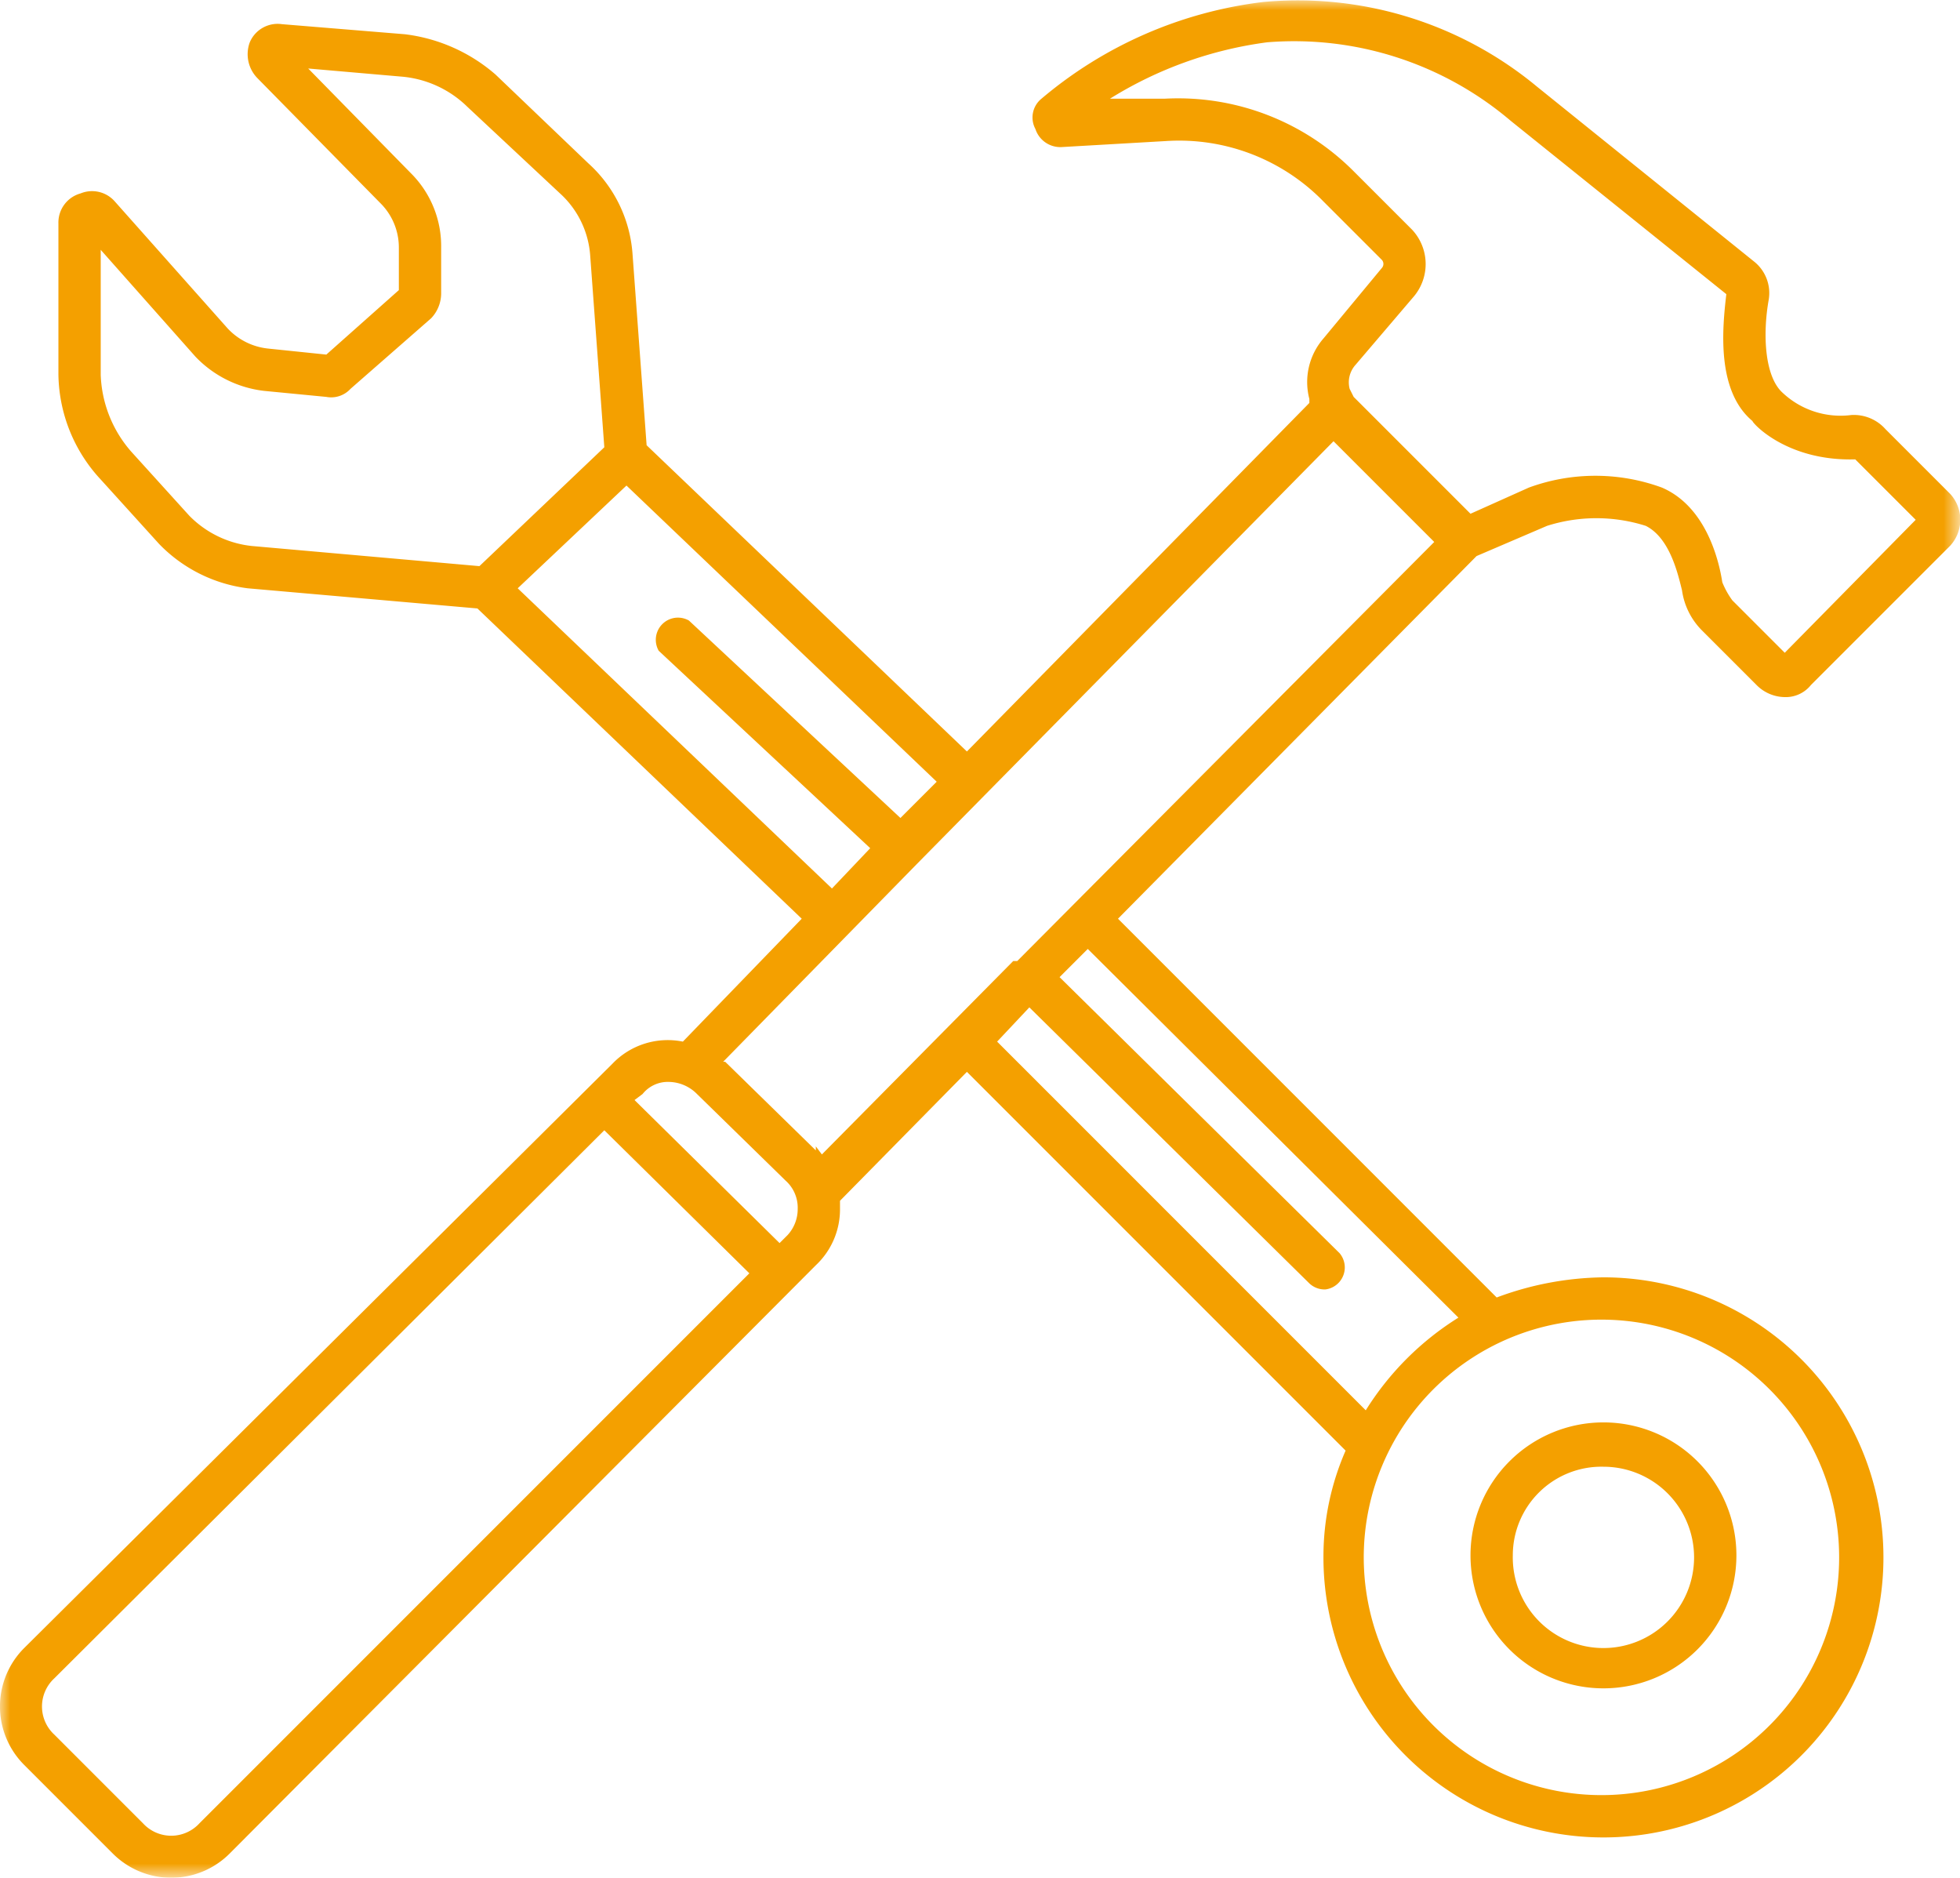 <?xml version="1.0" encoding="UTF-8"?> <svg xmlns="http://www.w3.org/2000/svg" xmlns:xlink="http://www.w3.org/1999/xlink" id="Capa_1" data-name="Capa 1" viewBox="0 0 97.3 93.2"><defs><style> .cls-1 { fill: #fff; } .cls-1, .cls-3 { fill-rule: evenodd; } .cls-2 { mask: url(#mask); } .cls-3 { fill: #f4a000; } </style><mask id="mask" x="0" y="0" width="97.33" height="93.2" maskUnits="userSpaceOnUse"><g transform="translate(0 -1.1)"><g id="mask-2"><polygon id="path-1" class="cls-1" points="0 1.1 97.3 1.1 97.3 94.3 0 94.3 0 1.1"></polygon></g></g></mask></defs><g id="Icons"><g id="Icon-4"><g id="Group-6"><g id="Group-3"><g class="cls-2"><path id="Fill-1" class="cls-3" d="M72.4,66.5a14.4,14.4,0,0,0-4.6,4.6L49.5,52.8l1.6-1.7L65,64.8a1.1,1.1,0,0,0,.8.3,1.1,1.1,0,0,0,.7-1.8L52.6,49.6,54,48.2ZM91.3,78.3A11.8,11.8,0,1,1,79.6,66.6,11.8,11.8,0,0,1,91.3,78.3ZM40.5,58.2,36,53.8h-.1l9.6-9.8h0l20.7-21,5,5L50.5,48.8h-.2l-9.5,9.6-.3-.4Zm-1.4,4.2-.4.4-7.2-7.1.4-.3a1.6,1.6,0,0,1,1.3-.6,2,2,0,0,1,1.4.6L39,59.7a1.8,1.8,0,0,1,.6,1.4,1.9,1.9,0,0,1-.5,1.3ZM9.9,91.6a1.9,1.9,0,0,1-2.8,0L2.7,87.2a1.9,1.9,0,0,1,0-2.8L30,57.2l7.2,7.1ZM25.7,30.3l5.4-5.1L46.5,39.9l-1.8,1.8L34.2,31.9a1.1,1.1,0,0,0-1.5,1.5l10.5,9.8-1.9,2ZM9.4,26.7,6.5,23.5A6.1,6.1,0,0,1,5,19.7V13.5l4.7,5.3a5.6,5.6,0,0,0,3.4,1.7l3.1.3a1.3,1.3,0,0,0,1.2-.4l4-3.5a1.8,1.8,0,0,0,.5-1.2V13.4a5.1,5.1,0,0,0-1.5-3.7L15.3,4.5l4.6.4a5.3,5.3,0,0,1,3.3,1.5l4.6,4.3a4.6,4.6,0,0,1,1.5,3.1l.7,9.5-6.2,5.9-11.3-1a5.1,5.1,0,0,1-3.1-1.5Zm57.9-7.5,2.9-3.4a2.5,2.5,0,0,0-.1-3.3L67.2,9.6A12.3,12.3,0,0,0,57.8,6H55.1a19.6,19.6,0,0,1,7.8-2.8A16.6,16.6,0,0,1,75,7.1l10.7,8.6c-.2,1.7-.5,4.8,1.3,6.3,0,.1,1.7,2,5.1,1.9l3,3-6.5,6.6L86,30.9a4.1,4.1,0,0,1-.5-.9c-.2-1.3-.9-3.8-3-4.7a9.6,9.6,0,0,0-6.6,0L73,26.6l-5.8-5.8-.2-.4a1.3,1.3,0,0,1,.3-1.2Zm6,9.5,3.5-1.5a8.1,8.1,0,0,1,4.9,0c1.2.6,1.6,2.4,1.8,3.2a3.5,3.5,0,0,0,1,2l2.7,2.7a2,2,0,0,0,1.4.6h0a1.6,1.6,0,0,0,1.3-.6l6.9-6.9a1.9,1.9,0,0,0,0-2.6l-3.2-3.2a2.1,2.1,0,0,0-1.7-.7,4.2,4.2,0,0,1-3.4-1.1c-.9-.8-1-2.9-.7-4.6a2,2,0,0,0-.7-1.9L76.3,5.4A18.6,18.6,0,0,0,62.7,1.2,20.9,20.9,0,0,0,51.7,6a1.2,1.2,0,0,0-.3,1.5,1.3,1.3,0,0,0,1.3.9l5.2-.3a10,10,0,0,1,7.8,3L68.6,14a.3.3,0,0,1,0,.4l-2.9,3.5a3.3,3.3,0,0,0-.7,3v.2L48,38.4,32.1,23.2l-.7-9.5a6.7,6.7,0,0,0-2.2-4.5L24.6,4.8a8.4,8.4,0,0,0-4.5-2L14,2.3a1.5,1.5,0,0,0-1.6.9A1.7,1.7,0,0,0,12.8,5l6.1,6.2a3.1,3.1,0,0,1,.9,2.2v2.1l-3.6,3.2-2.9-.3a3.2,3.2,0,0,1-2-1L5.7,11.1A1.5,1.5,0,0,0,4,10.7a1.5,1.5,0,0,0-1.1,1.5v7.5A7.8,7.8,0,0,0,5,24.9l2.9,3.2a7.4,7.4,0,0,0,4.4,2.2l11.4,1L39.8,46.7l-5.9,6.1a3.8,3.8,0,0,0-3.5,1.1L1.2,82.9a4.1,4.1,0,0,0,0,5.8l4.4,4.4a4.1,4.1,0,0,0,5.8,0L40.5,63.9a3.8,3.8,0,0,0,1.2-2.8v-.4L48,54.3,66.8,73.1a13.1,13.1,0,0,0-1.1,5.2A13.9,13.9,0,1,0,79.6,64.5a15.6,15.6,0,0,0-5.3,1L55.5,46.7Z" transform="translate(0 -1.1)"></path></g></g><path id="Fill-4" class="cls-3" d="M79.6,73.9a4.5,4.5,0,1,1-4.5,4.4,4.4,4.4,0,0,1,4.5-4.4m0,11A6.6,6.6,0,1,0,73,78.3a6.6,6.6,0,0,0,6.6,6.6" transform="translate(0 -1.1)"></path></g></g></g></svg> 